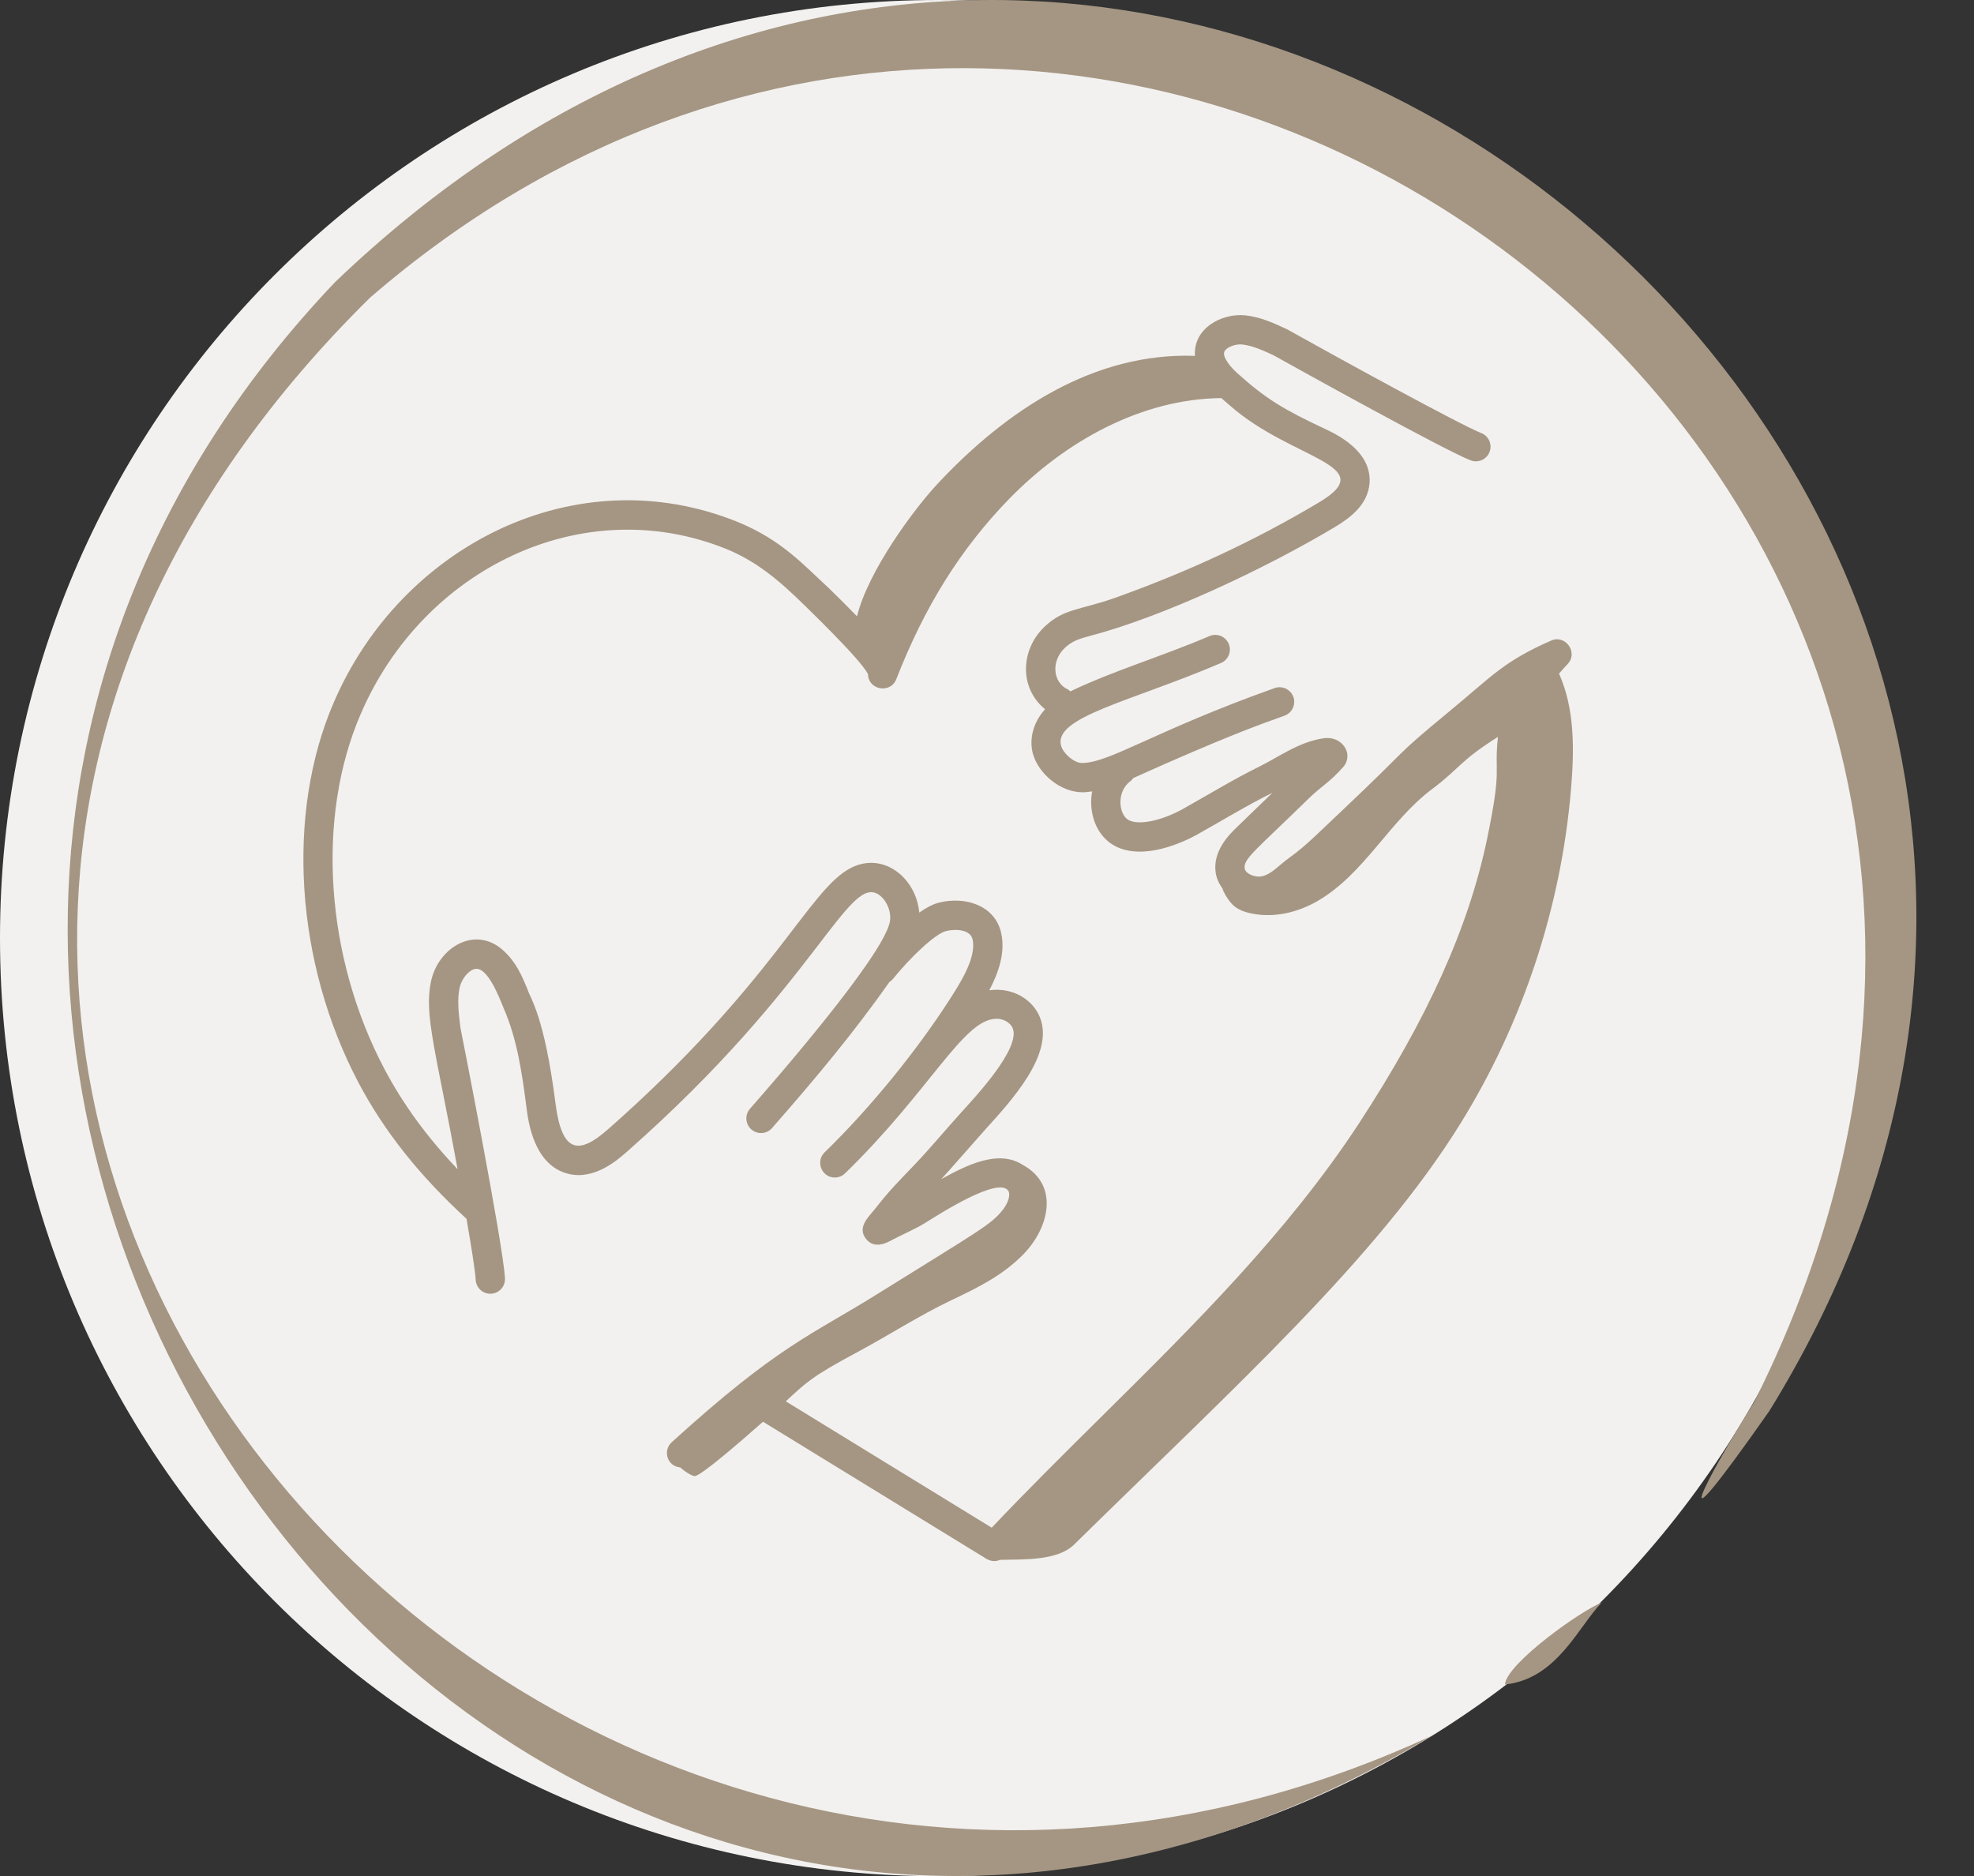 <svg width="101" height="96" viewBox="0 0 101 96" fill="none" xmlns="http://www.w3.org/2000/svg">
<rect x="0" y="0" width="101" height="96" fill="#333333" stroke="none"/>
<g clip-path="url(#clip0_2027_5200)">
<path d="M48 96C74.51 96 96 74.51 96 48C96 21.49 74.51 0 48 0C21.49 0 0 21.49 0 48C0 74.51 21.49 96 48 96Z" fill="#F2F1EF"/>
<path d="M73.285 88.8C25.5 117.5 -20.136 53.625 17.149 14.43C58.966 -25.612 119.358 25.539 90.526 72.2C84.859 80.288 87.299 75.656 89.75 71.742C113.639 24.099 56.991 -17.653 18.936 15.229C-21.047 54.624 26.5 110.5 73.285 88.8Z" fill="#A59683"/>
<path d="M81.955 82C80.78 83.176 79.68 85.915 77 86.191C77.082 85.121 80.909 82.394 81.955 82Z" fill="#A59683"/>
<path d="M80.201 33.986C80.77 33.395 80.101 32.448 79.359 32.779C76.92 33.85 76.341 34.597 74.111 36.437C71.188 38.849 72.317 38.028 68.639 41.503C67.459 42.612 66.835 43.268 65.99 43.872C65.422 44.277 65.059 44.739 64.556 44.839C64.221 44.906 63.722 44.719 63.683 44.425C63.618 43.932 64.292 43.47 66.99 40.828C67.598 40.241 68.064 40.001 68.721 39.251C69.294 38.596 68.676 37.658 67.77 37.77C66.493 37.934 65.422 38.736 64.46 39.21C63.097 39.882 61.821 40.665 60.497 41.408C59.396 42.008 58.265 42.237 57.75 41.962C57.246 41.695 57.094 40.517 57.844 39.965C57.902 39.922 57.942 39.866 57.984 39.811C62.685 37.694 64.559 37.035 65.722 36.62C66.112 36.48 66.315 36.051 66.176 35.661C66.035 35.271 65.604 35.069 65.217 35.207C58.955 37.444 56.761 39.054 55.335 39.039C54.961 39.028 54.418 38.577 54.298 38.178C53.85 36.694 57.825 35.913 62.472 33.925C62.853 33.763 63.03 33.322 62.867 32.942C62.704 32.56 62.263 32.382 61.883 32.547C59.396 33.608 56.93 34.331 54.765 35.376C54.716 35.334 54.67 35.289 54.61 35.261C53.895 34.928 53.751 33.853 54.471 33.163C54.819 32.829 55.158 32.697 55.742 32.545C59.492 31.566 64.706 29.113 68.271 26.985C69.107 26.486 69.974 25.829 70.073 24.736C70.204 23.072 68.367 22.213 67.763 21.931C65.689 20.958 64.753 20.402 63.279 19.069C63.01 18.825 62.469 18.227 62.67 17.945C62.821 17.738 63.237 17.591 63.569 17.628C64.113 17.691 64.648 17.942 65.169 18.183C66.56 18.963 73.907 23.033 75.24 23.554C75.627 23.703 76.061 23.514 76.212 23.128C76.363 22.742 76.172 22.307 75.786 22.157C74.706 21.735 68.365 18.255 65.85 16.847C65.2 16.544 64.529 16.23 63.734 16.137C62.497 16.008 61.042 16.808 61.14 18.208C55.989 18.026 51.517 20.962 47.978 24.747C46.758 26.053 44.419 29.215 43.849 31.535C43.449 31.122 42.987 30.658 42.43 30.114C41.109 28.906 40.007 27.633 37.735 26.703C29.446 23.356 20.523 27.945 17.086 35.922C14.609 41.628 15.107 49.281 18.354 55.42C19.663 57.893 21.472 60.166 23.869 62.363C24.129 63.865 24.315 65.048 24.339 65.489C24.36 65.888 24.691 66.198 25.087 66.198C25.1 66.198 25.114 66.198 25.128 66.197C25.542 66.175 25.859 65.821 25.837 65.407C25.74 63.621 23.57 52.633 23.556 52.576C23.472 51.89 23.384 51.182 23.514 50.55C23.601 50.126 23.932 49.696 24.252 49.591C24.928 49.368 25.555 51.072 25.781 51.615C26.451 53.156 26.709 54.88 26.935 56.658C27.03 57.397 27.316 59.643 29.098 60.067C30.428 60.383 31.593 59.357 32.09 58.919C41.874 50.3 43.431 44.565 45.023 45.823C45.413 46.131 45.631 46.74 45.52 47.21C45.087 49.043 39.616 55.315 38.374 56.731C38.101 57.043 38.132 57.516 38.443 57.79C38.755 58.063 39.229 58.032 39.502 57.72C41.846 55.047 43.704 52.804 45.514 50.239C45.573 50.199 45.633 50.159 45.679 50.101C46.539 49.026 47.838 47.782 48.401 47.641C48.898 47.517 49.645 47.559 49.761 48.061C49.975 48.999 49.124 50.314 48.526 51.239C46.956 53.667 44.643 56.581 42.191 58.963C41.71 59.43 42.043 60.251 42.714 60.251C42.902 60.251 43.091 60.18 43.236 60.039C47.555 55.843 49.263 52.201 50.928 52.131C51.306 52.096 51.703 52.325 51.816 52.612C52.228 53.657 49.89 56.136 49.162 56.942C48.386 57.801 47.529 58.831 46.719 59.675C45.978 60.445 45.469 60.961 44.834 61.778C44.484 62.235 43.82 62.773 44.314 63.396C44.734 63.926 45.363 63.593 45.57 63.483C46.214 63.141 46.828 62.891 47.325 62.581C48.093 62.102 51.069 60.192 51.586 60.925C51.714 61.106 51.599 61.525 51.327 61.878C50.717 62.668 50.146 62.934 44.831 66.249C41.555 68.293 39.821 68.835 34.369 73.795C33.909 74.213 34.12 75.02 34.804 75.085C35.075 75.331 35.442 75.54 35.552 75.528C35.877 75.493 37.672 73.957 39.039 72.747C42.772 75.034 46.505 77.326 50.238 79.619C50.338 79.648 50.679 80.024 51.166 79.814C52.415 79.787 54.113 79.862 54.959 79.03C63.115 71.009 70.451 64.406 74.753 57.442C77.927 52.304 79.872 46.412 80.38 40.394C80.55 38.38 80.583 36.296 79.768 34.467C79.905 34.307 80.046 34.147 80.201 33.986ZM50.741 78.168C47.229 76.01 43.716 73.854 40.204 71.702C41.214 70.782 41.447 70.478 43.845 69.197C45.398 68.367 47.086 67.282 48.677 66.528C50.042 65.881 51.318 65.257 52.386 64.153C53.661 62.834 54.223 60.654 52.344 59.611C52.341 59.61 52.339 59.61 52.336 59.608C51.092 58.794 49.462 59.614 48.159 60.333C48.765 59.677 49.066 59.308 50.364 57.849C51.73 56.338 53.957 53.951 53.211 52.062C52.863 51.18 51.865 50.503 50.618 50.669C51.091 49.768 51.453 48.732 51.223 47.727C50.907 46.339 49.41 45.843 48.038 46.186C47.722 46.264 47.379 46.455 47.034 46.693C46.876 44.934 45.216 43.565 43.551 44.402C41.362 45.501 39.638 50.27 31.098 57.793C29.596 59.116 28.744 58.981 28.424 56.469C27.849 51.959 27.131 51.086 26.993 50.629C26.71 49.944 26.417 49.235 25.741 48.624C24.311 47.335 22.408 48.472 22.045 50.248C21.695 51.956 22.316 53.842 23.414 59.826C21.859 58.193 20.628 56.509 19.68 54.718C16.637 48.967 16.159 41.823 18.463 36.517C21.655 29.107 29.807 25.117 37.17 28.093C38.687 28.713 39.857 29.687 41.144 30.954C41.24 31.054 44 33.698 44.41 34.489C44.422 35.308 45.56 35.514 45.859 34.751C47.321 31.009 49.155 28.079 51.631 25.53C54.505 22.582 58.383 20.412 62.488 20.369C62.556 20.428 62.823 20.658 62.934 20.754C66.077 23.53 70.705 23.784 67.502 25.697C64.149 27.698 60.734 29.27 57.102 30.572C55.264 31.23 54.437 31.117 53.432 32.08C52.205 33.259 52.147 35.207 53.471 36.291C52.816 37.014 52.649 37.904 52.861 38.61C53.156 39.592 54.249 40.54 55.395 40.54C55.561 40.54 55.72 40.514 55.881 40.493C55.681 41.535 56.056 42.761 57.047 43.287C58.522 44.07 60.61 43.055 61.222 42.72C62.526 41.99 63.79 41.214 65.104 40.565L63.295 42.315C62.923 42.674 62.051 43.516 62.196 44.619C62.236 44.925 62.362 45.208 62.548 45.459C62.586 45.639 62.797 45.97 62.939 46.149C63.239 46.528 63.631 46.663 64.111 46.755C65.225 46.969 66.412 46.677 67.384 46.12C69.796 44.738 71.072 42.026 73.274 40.375C74.713 39.296 74.669 38.95 76.642 37.705C76.435 39.694 76.874 39.143 76.082 42.949C75.132 47.475 73.053 52.088 69.54 57.468C65.887 63.053 61.04 67.851 56.352 72.491C54.494 74.332 52.576 76.23 50.741 78.168Z" fill="#A59683"/>
</g>
<defs>
<clipPath id="clip0_2027_5200">
<rect width="101" height="96" fill="white"/>
</clipPath>
</defs>
</svg>
